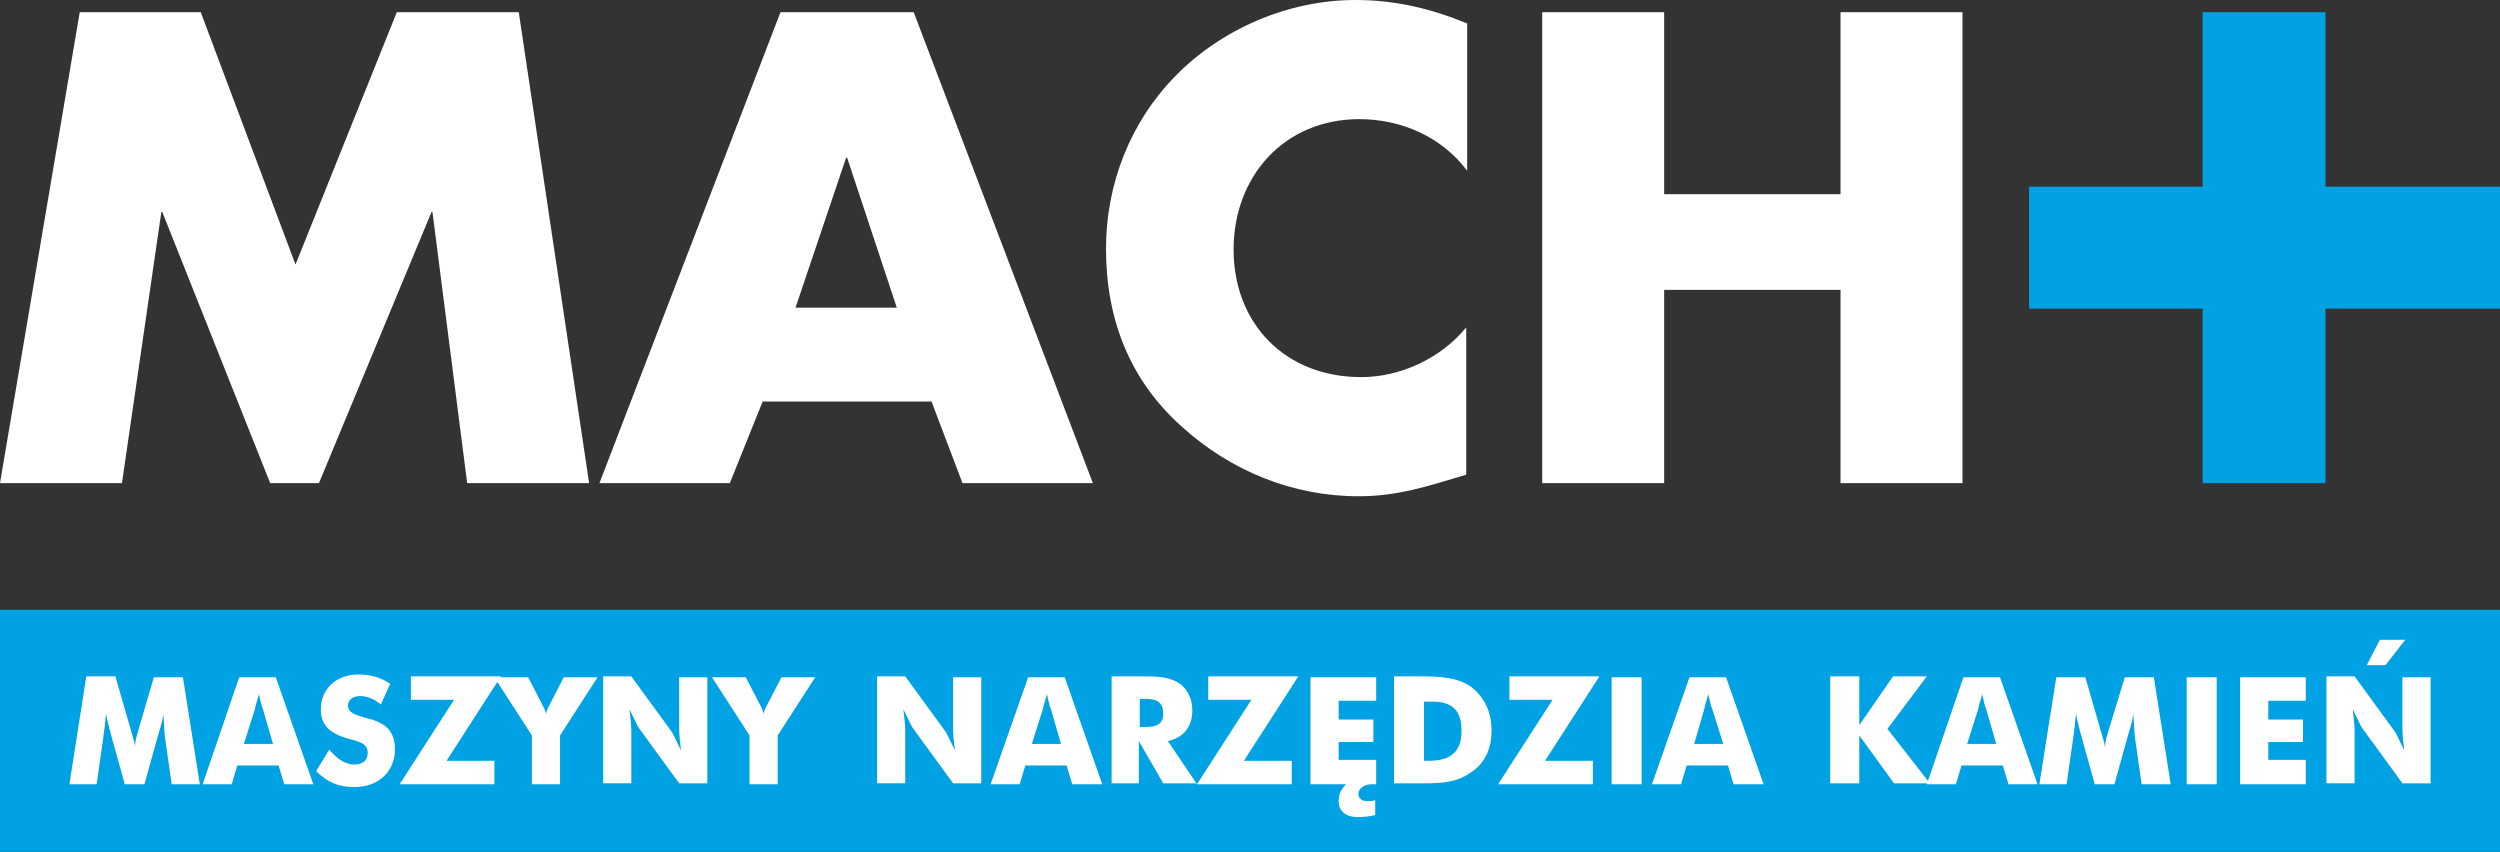 <?xml version="1.0" encoding="utf-8"?>
<!-- Generator: Adobe Illustrator 21.0.0, SVG Export Plug-In . SVG Version: 6.00 Build 0)  -->
<svg version="1.1" id="Warstwa_1" xmlns="http://www.w3.org/2000/svg" xmlns:xlink="http://www.w3.org/1999/xlink" x="0px" y="0px"
	 viewBox="0 0 266.5 90.8" style="enable-background:new 0 0 266.5 90.8;" xml:space="preserve">
<rect x="0" y="0" width="266.5" height="90.8" fill="#333333" stroke="none"/>
<style type="text/css">
	.st0{fill:#00A2E4;}
	.st1{fill:#FFFFFF;}
</style>
<g>
	<defs>
		<path id="SVGID_1_" d="M42.3,1.3L31.5,28.2L21.4,1.3H8.5L0,51.5h13l4.2-28.9h0.1l11.5,28.9H34l12-28.9h0.1l3.7,28.9h13L55.3,1.3
			H42.3z M90.2,16.8h0.1l5.3,16H84.8L90.2,16.8z M83.2,1.3L63.9,51.5h13.9l3.5-8.7h18l3.3,8.7h13.9L97.4,1.3H83.2z M196.2,1.3v19.4
			h-18.8V1.3h-13v50.2h13V30.9h18.8v20.6h13V1.3H196.2z M125.3,8.1c-4.8,4.9-7.4,11.5-7.4,18.4c0,7.5,2.5,14,8.1,19
			c5.2,4.7,11.8,7.4,18.8,7.4c4.1,0,7.2-1,11.5-2.3V34.9c-2.7,3.3-7,5.3-11.2,5.3c-8.1,0-13.6-5.7-13.6-13.6
			c0-7.8,5.4-13.9,13.4-13.9c4.5,0,8.8,1.9,11.5,5.5V2.5c-3.9-1.6-7.7-2.5-11.9-2.5C137.3,0,130.2,3.1,125.3,8.1"/>
	</defs>
	<use xlink:href="#SVGID_1_"  style="overflow:visible;fill:#FFFFFF;"/>
	<clipPath id="SVGID_2_">
		<use xlink:href="#SVGID_1_"  style="overflow:visible;"/>
	</clipPath>
</g>
<polygon class="st0" points="234.8,1.3 234.8,19.9 216.3,19.9 216.3,32.9 234.8,32.9 234.8,51.5 247.9,51.5 247.9,32.9 266.5,32.9 
	266.5,19.9 247.9,19.9 247.9,1.3 "/>
<polygon class="st0" points="0,65 0,90.8 266.5,90.8 266.5,77.9 266.5,65 "/>
<path class="st1" d="M259.1,83.6V72.2h-3v5.6c0,0.6,0.1,1.4,0.2,2.2c-0.6-1.2-0.9-1.9-1-2l-4.3-5.9h-3v11.4h3v-5.6
	c0-0.6-0.1-1.4-0.2-2.3c0.6,1.2,0.9,1.9,1,2l4.3,5.9H259.1z M256.4,68.2h-2.7l-1.4,2.7h2L256.4,68.2z M245.8,83.6V81h-4v-1.9h3.7
	v-2.4h-3.7v-2h4v-2.5h-7v11.4H245.8z M236.3,72.2h-3.2v11.4h3.2V72.2z M231.4,83.6l-1.8-11.4h-3.1l-1.8,5.9
	c-0.1,0.4-0.3,0.9-0.3,1.6c-0.1-0.7-0.3-1.2-0.4-1.6l-1.7-5.9h-3.1l-1.8,11.4h2.9l0.7-4.9c0.1-0.7,0.2-1.5,0.3-2.6
	c0.2,1,0.4,1.7,0.5,2.1l1.5,5.4h2.1l1.5-5.4c0.1-0.4,0.4-1.1,0.5-2.1c0.1,1,0.1,1.9,0.2,2.6l0.7,4.9H231.4z M212.8,79.3h-3.1
	l1.2-3.8c0-0.2,0.2-0.7,0.4-1.5c0.2,0.8,0.3,1.4,0.4,1.5L212.8,79.3z M217.2,83.6l-4-11.4h-3.9l-3.9,11.4h3.1l0.6-2h4.4l0.6,2H217.2
	z M205.8,83.6l-4.6-5.9l4.2-5.6h-3.6l-3.6,5.2v-5.2h-3.1v11.4h3.1v-5.1l3.7,5.1H205.8z M183.7,79.3h-3.1l1.1-3.8
	c0-0.2,0.2-0.7,0.4-1.5c0.2,0.8,0.3,1.4,0.4,1.5L183.7,79.3z M188,83.6l-4-11.4h-3.9l-4,11.4h3.1l0.6-2h4.4l0.6,2H188z M175,72.2
	h-3.2v11.4h3.2V72.2z M170.5,72.1h-9.6v2.5h4.6l-5.8,9h10.1v-2.5h-5.1L170.5,72.1z M155.8,77.9c0,2.2-1.1,3.2-3.5,3.2h-0.5v-6.3h0.5
	C154.7,74.7,155.8,75.6,155.8,77.9 M159,77.9c0-2.1-0.8-3.6-2.2-4.7c-1.5-1-3.2-1.1-5.4-1.1h-0.4h-2.4v11.4h2.4h0.8
	c1.9,0,3.5-0.1,4.9-1.1C158.2,81.5,159,79.9,159,77.9 M146.7,83.6V81h-4v-1.9h3.7v-2.4h-3.7v-2h4v-2.5h-7v11.4h3.8
	c-0.5,0.5-0.8,1-0.8,1.8c0,1.1,0.8,1.7,2,1.7c0.9,0,1.3-0.1,1.9-0.2v-1.6c-0.3,0.1-0.5,0.1-0.9,0.1c-0.5,0-0.9-0.3-0.9-0.8
	c0-0.5,0.6-1,1.4-1H146.7z M138.4,72.1h-9.6v2.5h4.6l-5.8,9h10.1v-2.5h-5.1L138.4,72.1z M124,76.1c0,1-0.6,1.4-1.9,1.4h-0.6v-3h0.6
	C123.4,74.5,124,74.9,124,76.1 M127.6,83.6l-3.1-4.6c1.7-0.4,2.6-1.5,2.6-3.3c0-1.2-0.5-2.2-1.3-2.8c-1-0.7-2.2-0.8-3.8-0.8h-0.2
	h-3.3v11.4h2.9v-4.5l2.6,4.5H127.6z M113.1,79.3H110l1.2-3.8c0-0.2,0.2-0.7,0.4-1.5c0.2,0.8,0.3,1.4,0.4,1.5L113.1,79.3z
	 M117.5,83.6l-4-11.4h-3.9l-4,11.4h3.1l0.6-2h4.4l0.6,2H117.5z M104.6,83.6V72.2h-3v5.6c0,0.6,0.1,1.4,0.2,2.2c-0.6-1.2-0.9-1.9-1-2
	l-4.3-5.9h-3v11.4h3v-5.6c0-0.6-0.1-1.4-0.2-2.3c0.6,1.2,0.9,1.9,1,2l4.3,5.9H104.6z M86.9,72.2h-3.6l-1.5,2.9
	c-0.1,0.2-0.3,0.5-0.4,1c-0.1-0.5-0.3-0.8-0.4-1l-1.5-2.9h-3.6l4,6.2v5.2h3v-5.2L86.9,72.2z M75.4,83.6V72.2h-3v5.6
	c0,0.6,0.1,1.4,0.2,2.2c-0.6-1.2-0.9-1.9-1-2l-4.3-5.9h-3v11.4h3v-5.6c0-0.6-0.1-1.4-0.2-2.3c0.6,1.2,0.9,1.9,1,2l4.3,5.9H75.4z
	 M63.7,72.2h-3.6l-1.5,2.9c-0.1,0.2-0.3,0.5-0.4,1c-0.1-0.5-0.3-0.8-0.4-1l-1.5-2.9h-3.6l4,6.2v5.2h3v-5.2L63.7,72.2z M53.4,72.1
	h-9.6v2.5h4.6l-5.8,9h10.1v-2.5h-5.1L53.4,72.1z M42.1,79.9c0-2.1-1.1-2.9-3.2-3.4c-1-0.3-1.8-0.5-1.8-1.3c0-0.6,0.5-1,1.3-1
	c0.7,0,1.5,0.3,2.2,0.9l1-2.2c-1-0.7-2.1-1-3.4-1c-2.4,0-4,1.6-4,3.7c0,1.8,1,2.6,3.1,3.2c1.3,0.3,1.9,0.6,1.9,1.5
	c0,0.7-0.5,1.2-1.4,1.2c-0.9,0-1.8-0.5-2.7-1.6l-1.4,2.3c1.2,1.2,2.4,1.7,4.1,1.7C40.4,83.9,42.1,82.2,42.1,79.9 M29.1,79.3H26
	l1.2-3.8c0-0.2,0.2-0.7,0.4-1.5c0.2,0.8,0.3,1.4,0.4,1.5L29.1,79.3z M33.4,83.6l-4-11.4h-3.9l-3.9,11.4h3.1l0.6-2h4.4l0.6,2H33.4z
	 M21.3,83.6l-1.8-11.4h-3.1L14.7,78c-0.1,0.4-0.3,0.9-0.3,1.6c-0.1-0.7-0.3-1.2-0.4-1.6l-1.7-5.9H9.2L7.4,83.6h2.9l0.7-4.9
	c0.1-0.7,0.2-1.5,0.3-2.6c0.2,1,0.4,1.7,0.5,2.1l1.5,5.4h2.1l1.5-5.4c0.1-0.4,0.4-1.1,0.5-2.1c0.1,1,0.1,1.9,0.2,2.6l0.7,4.9H21.3z"
	/>
</svg>
